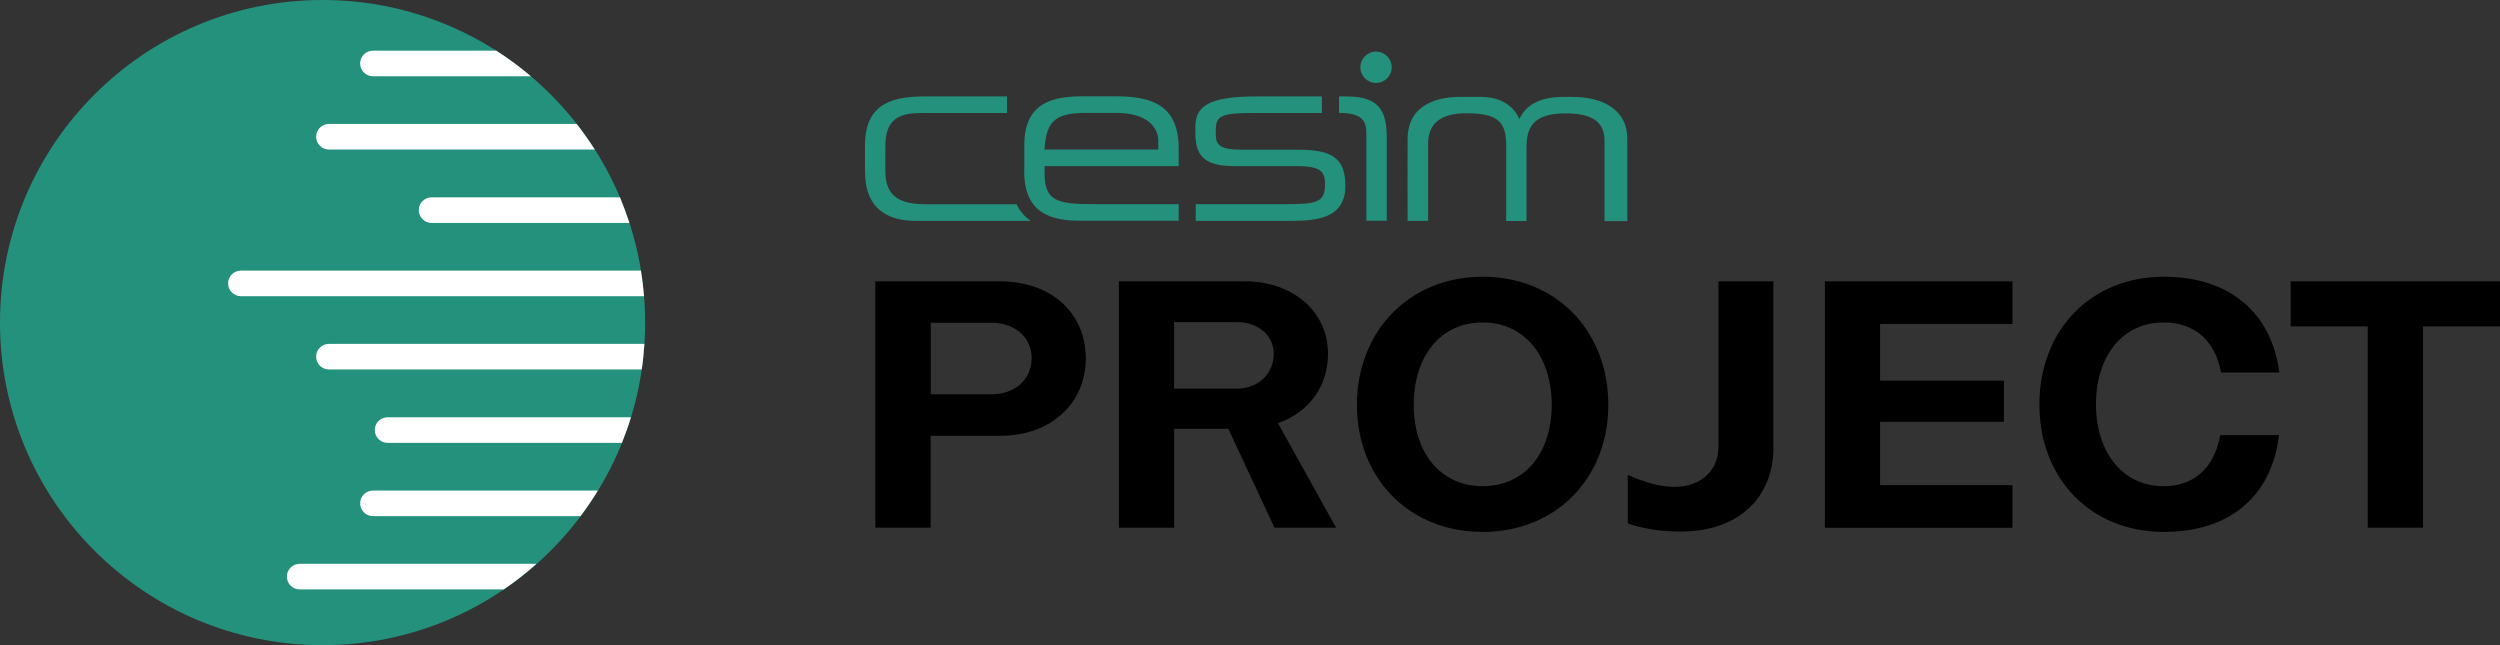 <?xml version="1.0" encoding="UTF-8"?>
<svg id="uuid-7a61cba3-82a7-45ac-8be2-d33b37e968fb" data-name="c" xmlns="http://www.w3.org/2000/svg" viewBox="0 0 217 56">
  <rect x="0" y="0" width="217" height="56" fill="#333333" stroke="none"/>
  <defs>
    <style>
      .uuid-db3a49cb-36c9-4766-b52e-ec4e591e3fd3 {
        fill: #fff;
      }

      .uuid-87ae2dbe-9d6b-4648-9362-087bc66138be {
        fill: #24917c;
      }
    </style>
  </defs>
  <g>
    <path d="M94.25,31.08c0,3.85-2.93,6.75-7.45,6.75h-6.02v7.97h-4.8V24.42h10.81c4.52,0,7.45,2.81,7.45,6.66Zm-4.7,0c0-1.65-1.28-3.06-3.48-3.06h-5.28v6.2h5.28c2.2,0,3.48-1.44,3.48-3.15Z"/>
    <path d="M110.62,45.8l-4-8.58h-4.7v8.58h-4.8V24.42h10.94c4.18,0,7.21,2.63,7.21,6.29,0,2.87-1.71,5.1-4.34,6.02l5.04,9.07h-5.35Zm-8.71-12.07h5.47c1.83,0,3.18-1.28,3.18-3.02,0-1.59-1.34-2.75-3.18-2.75h-5.47v5.77Z"/>
    <path d="M139.6,35.14c0,6.35-4.52,11.03-10.91,11.03s-10.91-4.67-10.91-11.03,4.52-11.12,10.91-11.12,10.91,4.7,10.91,11.12Zm-16.89,0c0,4.16,2.32,7.06,5.99,7.06s5.99-2.9,5.99-7.06-2.32-7.15-5.99-7.15-5.99,2.93-5.99,7.15Z"/>
    <path d="M145.31,42.26c2.38,0,3.85-1.44,3.85-3.48v-14.36h4.77v14.45c0,4.18-2.87,7.27-8.06,7.27-1.65,0-3.21-.24-4.58-.7v-4.22c1.5,.67,2.87,1.04,4.03,1.04Z"/>
    <path d="M163.19,28.12v4.92h10.75v3.57h-10.75v5.5h11.49v3.7h-16.28V24.42h16.28v3.7h-11.49Z"/>
    <path d="M187.83,46.17c-6.38,0-10.81-4.64-10.81-11.06s4.43-11.09,10.81-11.09c5.59,0,9.32,3.02,10.02,8.31h-5.07c-.49-2.78-2.32-4.34-4.98-4.34-3.57,0-5.87,2.93-5.87,7.09s2.29,7.12,5.87,7.12c2.66,0,4.4-1.59,4.92-4.43h5.1c-.64,5.31-4.28,8.4-9.99,8.4Z"/>
    <path d="M217.01,28.33h-6.69v17.47h-4.8V28.33h-6.69v-3.91h18.18v3.91Z"/>
  </g>
  <g>
    <path class="uuid-87ae2dbe-9d6b-4648-9362-087bc66138be" d="M75.09,14.94c0,3.8,2.81,4.23,4.39,4.23h9.9c.07,0,.04-.05,.02-.06-.54-.35-.94-.91-1.17-1.38h-7.81c-2.14,0-3.57-.53-3.57-2.87v-2.2c0-2.61,1.56-2.85,3.22-2.85h7.34v-1.44h-7.07c-2.59,0-5.26,.43-5.26,4.23v2.34h0Z"/>
    <path class="uuid-87ae2dbe-9d6b-4648-9362-087bc66138be" d="M103.79,19.17h8.12c2.16,0,4.87-.1,4.87-3.04v-.04c0-2.83-1.81-3.1-4.46-3.1h-4.66c-1.85,0-2.13-.49-2.13-1.35v-.39c0-1.19,.55-1.44,3.08-1.44h6.13v-1.44h-5.66c-4.35,0-5.32,.94-5.32,2.65v.61c0,1.99,.92,2.79,3.41,2.79h5.44c2.12,0,2.4,.55,2.4,1.56v.08c0,1.56-.84,1.66-3.49,1.66h-7.73v1.44h0Z"/>
    <path class="uuid-87ae2dbe-9d6b-4648-9362-087bc66138be" d="M116.22,9.8c2.59,0,2.38,1.17,2.38,2.38v6.98h1.77v-7.18c0-2.38-.67-3.61-3.5-3.61h-.64v1.43h0Z"/>
    <path class="uuid-87ae2dbe-9d6b-4648-9362-087bc66138be" d="M118.08,5.84c0-.75,.61-1.36,1.36-1.36s1.36,.61,1.36,1.36-.61,1.36-1.36,1.36-1.36-.61-1.36-1.36h0Z"/>
    <path class="uuid-87ae2dbe-9d6b-4648-9362-087bc66138be" d="M100.54,12.98h-9.88c.16-2.38,.82-3.18,3.61-3.18h2.59c2.87,0,3.68,1.37,3.68,2.43v.74h0Zm-11.64,1.89c0,3.86,2.63,4.29,4.93,4.29h8.48v-1.44h-7.41c-3.08,0-4.23-.26-4.23-2.64v-.66h11.64v-1.52c0-3.74-2.28-4.54-5.44-4.54h-2.83c-2.5,0-5.13,.43-5.13,4.23v2.28h0Z"/>
    <path class="uuid-87ae2dbe-9d6b-4648-9362-087bc66138be" d="M122.2,19.17h1.76v-6.72c0-1.68,1.05-2.62,3.3-2.62h.04c2.81,0,3.44,.82,3.44,2.85v6.5h1.76v-6.35c0-1.68,.48-2.99,3.39-2.99h.04c2.81,0,3.34,1.17,3.34,2.38v6.97h1.98v-7.17c0-2.38-1.96-3.61-4.79-3.61h-.71c-1.8,0-3.22,.51-3.87,1.93-.55-1.29-1.78-1.93-3.38-1.93h-1.75c-1.76,0-4.53,.52-4.57,3.61-.01,1.03,0,7.17,0,7.17h0Z"/>
  </g>
  <circle class="uuid-87ae2dbe-9d6b-4648-9362-087bc66138be" cx="28" cy="28" r="28"/>
  <path class="uuid-db3a49cb-36c9-4766-b52e-ec4e591e3fd3" d="M43.06,4.4h-10.69c-.62,0-1.11,.5-1.11,1.11s.5,1.11,1.11,1.11h13.71c-.95-.81-1.96-1.55-3.02-2.23Z"/>
  <path class="uuid-db3a49cb-36c9-4766-b52e-ec4e591e3fd3" d="M51.63,12.99c-.49-.77-1.01-1.51-1.57-2.23H28.55c-.62,0-1.11,.5-1.11,1.11s.5,1.11,1.11,1.11h23.08Z"/>
  <path class="uuid-db3a49cb-36c9-4766-b52e-ec4e591e3fd3" d="M53.81,17.13h-16.35c-.62,0-1.11,.5-1.11,1.11s.5,1.11,1.11,1.11h17.17c-.25-.76-.52-1.5-.82-2.23Z"/>
  <path class="uuid-db3a49cb-36c9-4766-b52e-ec4e591e3fd3" d="M55.63,23.49H20.91c-.62,0-1.11,.5-1.11,1.11s.5,1.11,1.11,1.11H55.9c-.06-.75-.15-1.49-.27-2.23Z"/>
  <path class="uuid-db3a49cb-36c9-4766-b52e-ec4e591e3fd3" d="M54.77,36.22h-21.13c-.62,0-1.11,.5-1.11,1.11s.5,1.11,1.11,1.11h20.34c.29-.73,.56-1.47,.79-2.23Z"/>
  <path class="uuid-db3a49cb-36c9-4766-b52e-ec4e591e3fd3" d="M51.91,42.58h-19.54c-.62,0-1.11,.5-1.11,1.11s.5,1.11,1.11,1.11h18.02c.54-.72,1.04-1.46,1.51-2.23Z"/>
  <path class="uuid-db3a49cb-36c9-4766-b52e-ec4e591e3fd3" d="M46.58,48.94H26.01c-.62,0-1.11,.5-1.11,1.11s.5,1.11,1.11,1.11h17.72c1-.68,1.95-1.43,2.85-2.23Z"/>
  <path class="uuid-db3a49cb-36c9-4766-b52e-ec4e591e3fd3" d="M55.7,32.08c.11-.73,.18-1.48,.23-2.23H28.55c-.62,0-1.11,.5-1.11,1.11s.5,1.11,1.11,1.11h27.15Z"/>
</svg>